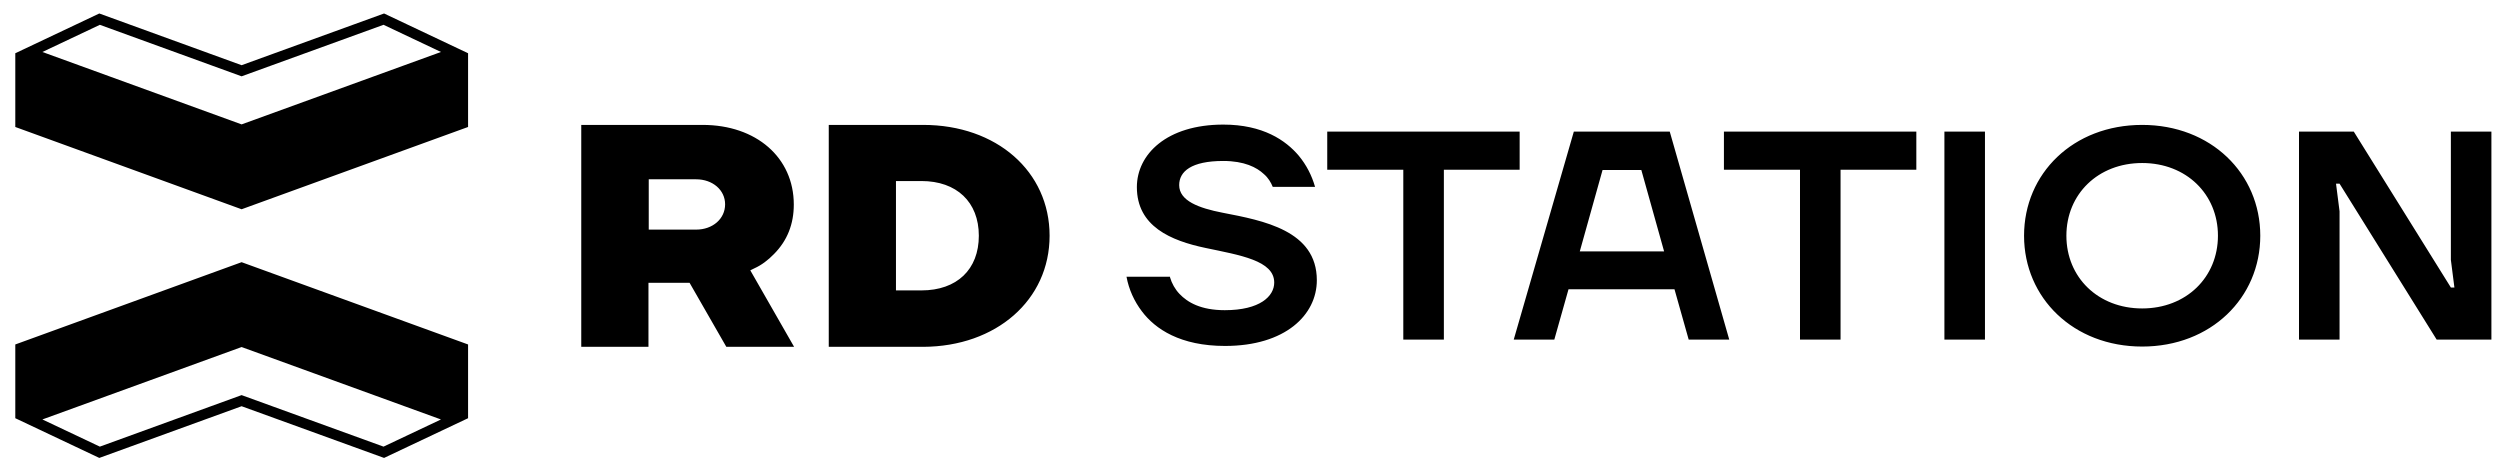 <svg width="135" height="25" viewBox="0 0 135 25" fill="none" xmlns="http://www.w3.org/2000/svg">
<path d="M25.276 18.601V22.583L20.74 24.728L13.047 21.936L5.362 24.728L0.826 22.583V18.601L13.047 14.158L25.276 18.601ZM2.289 22.65L5.392 24.118L13.046 21.336L20.711 24.118L23.812 22.651L13.047 18.74L2.289 22.65ZM49.852 6.745C53.817 6.745 56.678 9.258 56.678 12.729C56.678 16.2 53.8 18.713 49.852 18.729H44.753V6.745H49.852ZM37.941 6.745C40.834 6.745 42.865 8.503 42.865 11.048C42.865 12.1 42.513 12.996 41.794 13.719C41.474 14.048 41.123 14.315 40.739 14.488L40.516 14.598L42.881 18.728H39.221L37.238 15.273H35.017V18.728H31.388V6.745H37.941ZM115.677 6.745C119.385 6.745 122.055 9.368 122.055 12.729C122.055 16.09 119.385 18.714 115.677 18.714C111.968 18.714 109.299 16.09 109.299 12.729C109.299 9.368 111.952 6.745 115.677 6.745ZM66.058 6.728C68.199 6.728 69.43 7.577 70.134 8.409C70.549 8.912 70.837 9.477 71.013 10.09H68.728C68.632 9.854 68.487 9.603 68.248 9.399C67.865 9.038 67.192 8.692 66.058 8.692C64.331 8.692 63.676 9.258 63.676 9.996C63.676 10.844 64.731 11.237 66.025 11.488C68.215 11.912 71.109 12.446 71.109 15.132C71.109 17.001 69.414 18.681 66.153 18.681C63.74 18.681 62.381 17.77 61.662 16.812C61.246 16.263 60.959 15.634 60.831 14.943H63.181V14.975C63.277 15.304 63.453 15.619 63.692 15.87C64.124 16.326 64.843 16.75 66.138 16.75C68.04 16.75 68.808 15.996 68.808 15.258C68.808 14.064 66.953 13.781 65.099 13.389C63.228 12.996 61.391 12.226 61.391 10.105C61.391 8.331 63.005 6.728 66.058 6.728ZM82.061 9.164H77.969V18.337H75.778V9.164H71.671V7.106H82.061V9.164ZM93.379 18.337H91.189L90.422 15.619H84.7L83.933 18.337H81.742L84.987 7.106H90.166L93.379 18.337ZM103.482 9.164H99.39V18.337H97.2V9.164H93.092V7.106H103.482V9.164ZM107.188 18.337H104.998V7.106H107.188V18.337ZM132.347 15.525H132.538L132.347 14.033V7.106H134.536V18.337H131.579L126.336 9.918H126.145L126.336 11.41V18.337H124.146V7.106H127.104L132.347 15.525ZM115.677 8.803C113.295 8.803 111.585 10.483 111.585 12.729C111.585 14.975 113.295 16.656 115.677 16.656C118.058 16.656 119.768 14.975 119.769 12.729C119.769 10.483 118.058 8.803 115.677 8.803ZM48.382 15.682H49.756C51.674 15.682 52.857 14.551 52.857 12.729C52.857 10.907 51.658 9.776 49.756 9.776H48.382V15.682ZM85.308 13.577H89.862L88.632 9.18H86.538L85.308 13.577ZM35.032 12.399H37.59C38.485 12.399 39.156 11.817 39.156 11.032C39.156 10.263 38.485 9.682 37.59 9.682H35.032V12.399ZM25.276 2.875V6.857L13.047 11.3L0.826 6.857V2.875L5.362 0.728L13.047 3.521L20.74 0.728L25.276 2.875ZM13.046 4.121L5.392 1.34L2.289 2.807L13.047 6.717L23.812 2.807L20.711 1.339L13.046 4.121Z" fill="black"/>
</svg>
